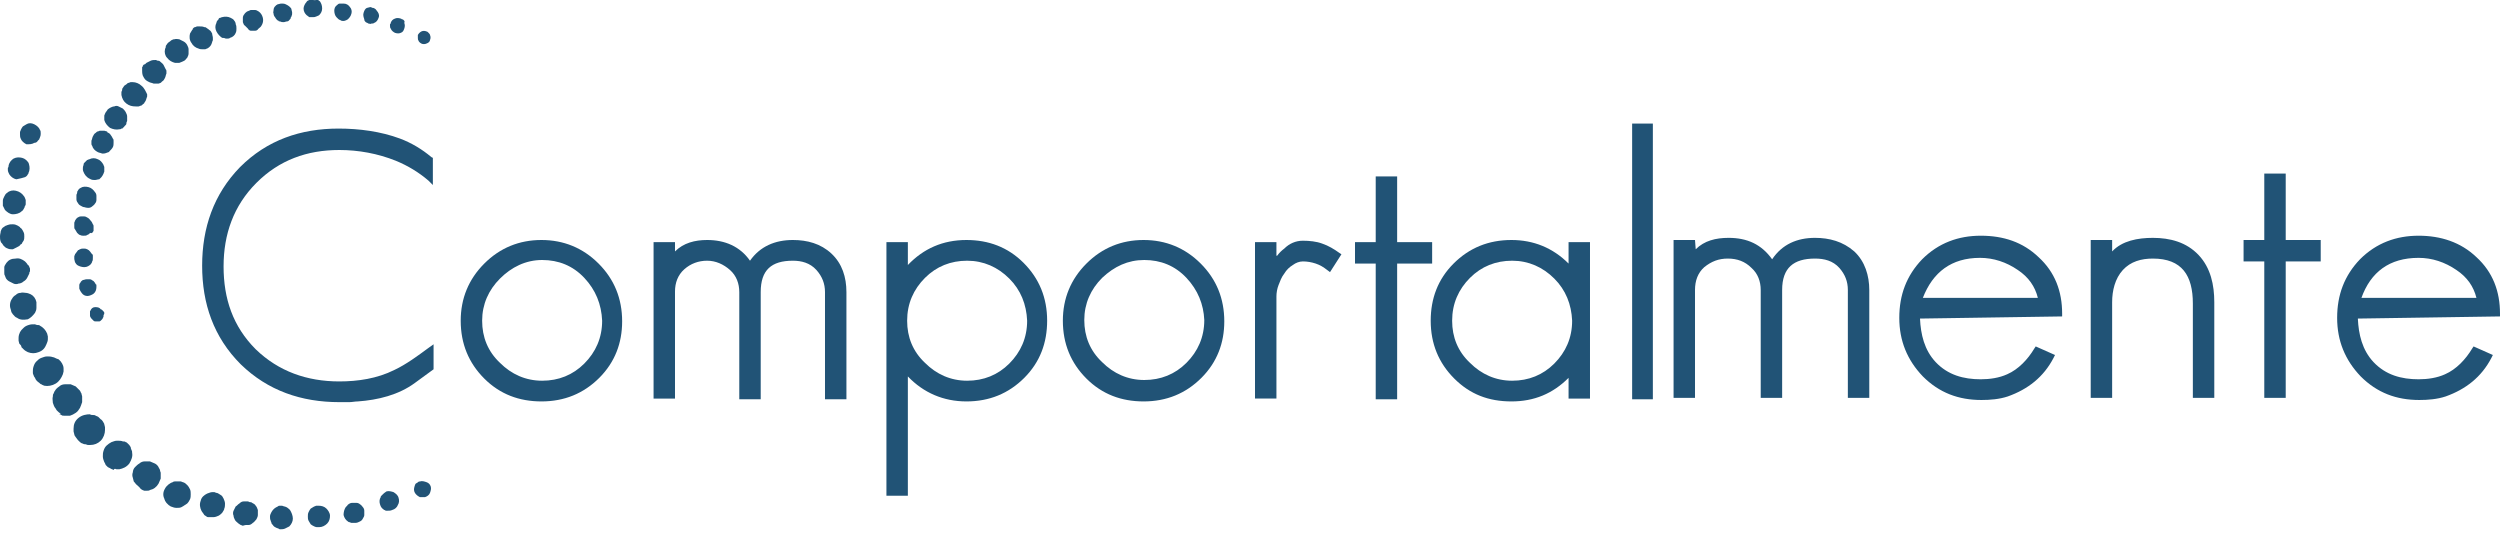<svg xmlns="http://www.w3.org/2000/svg" xmlns:xlink="http://www.w3.org/1999/xlink" id="Camada_1" x="0px" y="0px" viewBox="0 0 350 75" style="enable-background:new 0 0 350 75;" xml:space="preserve"><style type="text/css">	.st0{fill-rule:evenodd;clip-rule:evenodd;fill:#215376;}	.st1{fill:#215376;}</style><path class="st0" d="M83.9,52.9c-2.2,2.2-4.9,3.3-8.1,3.3c-3.1,0-5.8-1-8-3.2c-2.2-2.2-3.3-4.9-3.3-8.1c0-3.1,1.1-5.8,3.3-8 c2.2-2.2,4.9-3.3,8-3.3c3.1,0,5.8,1.1,8,3.3c2.2,2.2,3.3,4.9,3.3,8.1C87.1,48,86.1,50.7,83.9,52.9L83.9,52.9z M81.8,38.9 c-1.6-1.7-3.6-2.5-5.9-2.5S71.6,37.4,70,39c-1.6,1.6-2.5,3.6-2.5,5.9c0,2.3,0.8,4.3,2.5,5.9c1.6,1.6,3.6,2.5,5.9,2.5 c2.3,0,4.3-0.8,5.9-2.4c1.6-1.6,2.5-3.6,2.5-6C84.2,42.6,83.4,40.6,81.8,38.9L81.8,38.9z"></path><path class="st0" d="M127.1,52.7v16.7h-3V33.9h3v3.2c2.2-2.3,4.9-3.5,8.2-3.5c3.1,0,5.8,1,8,3.2c2.2,2.2,3.3,4.9,3.3,8.1 c0,3.1-1,5.8-3.2,8c-2.2,2.2-4.9,3.3-8.1,3.3C132.1,56.2,129.3,55,127.1,52.7L127.1,52.7z M141.3,39c-1.6-1.6-3.6-2.5-5.9-2.5 c-2.3,0-4.3,0.8-5.9,2.4c-1.6,1.6-2.5,3.6-2.5,6c0,2.3,0.8,4.3,2.5,5.9c1.6,1.6,3.6,2.5,5.9,2.5c2.3,0,4.3-0.8,5.9-2.4 c1.6-1.6,2.5-3.6,2.5-6C143.7,42.6,142.9,40.6,141.3,39z"></path><path class="st0" d="M168.2,52.9c-2.2,2.2-4.9,3.3-8.1,3.3c-3.1,0-5.8-1-8-3.2c-2.2-2.2-3.3-4.9-3.3-8.1c0-3.1,1.1-5.8,3.3-8 c2.2-2.2,4.9-3.3,8-3.3c3.1,0,5.8,1.1,8,3.3c2.2,2.2,3.3,4.9,3.3,8.1C171.4,48,170.4,50.7,168.2,52.9L168.2,52.9z M166.1,38.9 c-1.6-1.7-3.6-2.5-5.9-2.5c-2.3,0-4.2,0.9-5.9,2.5c-1.6,1.6-2.5,3.6-2.5,5.9c0,2.3,0.8,4.3,2.5,5.9c1.6,1.6,3.6,2.5,5.9,2.5 c2.3,0,4.3-0.8,5.9-2.4c1.6-1.6,2.5-3.6,2.5-6C168.5,42.6,167.7,40.6,166.1,38.9L166.1,38.9z"></path><path class="st0" d="M219.6,52.9c-2.2,2.2-4.8,3.3-8,3.3s-5.8-1-8-3.2c-2.2-2.2-3.3-4.9-3.3-8.1c0-3.1,1-5.8,3.2-8 c2.2-2.2,4.9-3.3,8.1-3.3c3.1,0,5.8,1.1,8,3.3v-3h3v21.9h-3V52.9L219.6,52.9z M217.6,39c-1.6-1.6-3.6-2.5-5.9-2.5 c-2.3,0-4.3,0.8-5.9,2.4c-1.6,1.6-2.5,3.6-2.5,6c0,2.3,0.8,4.3,2.5,5.9c1.6,1.6,3.6,2.5,5.9,2.5c2.3,0,4.3-0.8,5.9-2.4 c1.6-1.6,2.5-3.6,2.5-6C220,42.6,219.2,40.6,217.6,39z"></path><path class="st0" d="M58.1,53.6c-2.3,1.7-5.2,2.4-8,2.6c-0.4,0-0.8,0.1-1.2,0.1c-0.5,0-0.9,0-1.4,0c-5.3,0-10-1.6-13.8-5.3 c-3.8-3.8-5.4-8.5-5.4-13.8c0-5.3,1.6-10,5.3-13.8c3.8-3.8,8.5-5.4,13.8-5.4c2.9,0,5.9,0.4,8.6,1.4c1.6,0.6,3.1,1.5,4.4,2.6l0.2,0.1 v3.8L60,25.3c-1.4-1.2-2.9-2.1-4.6-2.8c-2.5-1-5.2-1.5-7.9-1.5c-4.5,0-8.4,1.4-11.6,4.6c-3.2,3.2-4.6,7.2-4.6,11.7 c0,4.5,1.3,8.4,4.5,11.6C39,52,43,53.4,47.5,53.4c2.6,0,5.3-0.4,7.7-1.6c1.7-0.8,3.3-2,4.8-3.1l0.7-0.5v3.5L58.1,53.6L58.1,53.6z"></path><path class="st0" d="M94.5,35.2c1.2-1.2,2.8-1.6,4.5-1.6c2.5,0,4.6,0.9,6,2.9c1.4-2,3.5-2.9,6-2.9c2,0,3.9,0.5,5.4,1.9 c1.5,1.4,2.1,3.3,2.1,5.4v15h-3v-15c0-1.2-0.4-2.2-1.2-3.1c-0.9-1-2.1-1.3-3.3-1.3c-3,0-4.5,1.3-4.5,4.4v15h-3v-15 c0-1.2-0.4-2.3-1.3-3.1c-0.9-0.8-2-1.3-3.2-1.3c-1.2,0-2.3,0.4-3.2,1.2c-0.9,0.8-1.3,1.9-1.3,3.1v15h-3V33.9h3V35.2z"></path><path class="st0" d="M178.8,35.8c0.3-0.4,0.6-0.7,1-1c0.7-0.7,1.6-1.1,2.6-1.1c0.9,0,1.9,0.1,2.7,0.4c0.9,0.3,1.7,0.8,2.4,1.3 l0.3,0.2l-1.6,2.5l-0.4-0.3c-0.5-0.4-1-0.7-1.6-0.9c-0.6-0.2-1.2-0.3-1.8-0.3c-0.5,0-1,0.2-1.4,0.5c-0.5,0.3-0.9,0.7-1.2,1.2 c-0.4,0.5-0.6,1.1-0.8,1.6c-0.2,0.5-0.3,1.1-0.3,1.6v14.3h-3V33.9h3V35.8z"></path><path class="st0" d="M195.6,36.9v19h-3v-19h-2.9v-3h2.9v-9.2h3v9.2h4.9v3H195.6z"></path><path class="st1" d="M231.4,17.3h-2.9v38.6h2.9V17.3z"></path><path class="st0" d="M330.1,44.6c0.1,2.2,0.6,4.4,2.2,6.1c1.7,1.8,3.9,2.4,6.3,2.4c1.3,0,2.6-0.2,3.7-0.7c1.6-0.7,2.9-2.1,3.8-3.6 l0.2-0.3l2.7,1.2l-0.2,0.4c-1.4,2.7-3.6,4.4-6.4,5.4c-1.2,0.4-2.5,0.5-3.7,0.5c-3.2,0-5.9-1-8.2-3.3c-2.2-2.3-3.3-5-3.3-8.2 s1-5.9,3.2-8.2c2.3-2.3,5.1-3.3,8.2-3.3s5.9,0.9,8.1,3c2.3,2.1,3.3,4.8,3.3,7.9v0.4L330.1,44.6L330.1,44.6z M330.6,41.7h16.1 c-0.4-1.6-1.3-2.9-2.8-3.9c-1.6-1.1-3.4-1.7-5.3-1.7C334.5,36.1,331.9,38.1,330.6,41.7z"></path><path class="st0" d="M268.8,44.6c0.1,2.2,0.6,4.4,2.2,6.1c1.7,1.8,3.9,2.4,6.3,2.4c1.3,0,2.6-0.2,3.7-0.7c1.6-0.7,2.9-2.1,3.8-3.6 l0.2-0.3l2.7,1.2l-0.2,0.4c-1.4,2.7-3.6,4.4-6.4,5.4c-1.2,0.4-2.5,0.5-3.7,0.5c-3.2,0-5.9-1-8.2-3.3c-2.2-2.3-3.3-5-3.3-8.2 s1-5.9,3.2-8.2c2.3-2.3,5.1-3.3,8.2-3.3c3.2,0,5.9,0.9,8.1,3c2.3,2.1,3.3,4.8,3.3,7.9v0.4L268.8,44.6L268.8,44.6z M269.2,41.7h16.1 c-0.4-1.6-1.3-2.9-2.8-3.9c-1.6-1.1-3.4-1.7-5.3-1.7C273.2,36.1,270.6,38.1,269.2,41.7z"></path><path class="st0" d="M237.4,34.9c1.2-1.2,2.8-1.6,4.6-1.6c2.6,0,4.6,0.9,6.1,3c1.4-2.1,3.5-3,6-3c2,0,3.9,0.5,5.5,1.9 c1.5,1.4,2.1,3.4,2.1,5.4v15.1h-3V40.6c0-1.2-0.4-2.2-1.2-3.1c-0.9-1-2.1-1.3-3.4-1.3c-3,0-4.6,1.3-4.6,4.4v15.1h-3V40.6 c0-1.2-0.4-2.3-1.3-3.1c-0.9-0.9-2-1.3-3.3-1.3s-2.3,0.4-3.3,1.2c-0.9,0.8-1.3,1.9-1.3,3.2v15.1h-3V33.6h3L237.4,34.9L237.4,34.9z"></path><path class="st0" d="M295.7,35.2c1.4-1.5,3.6-1.9,5.7-1.9c2.4,0,4.7,0.6,6.4,2.4c1.7,1.8,2.2,4.2,2.2,6.6v13.4h-3V42.5 c0-3.9-1.5-6.3-5.6-6.3c-1.6,0-3.1,0.4-4.2,1.6c-1.1,1.2-1.5,2.9-1.5,4.5v13.4h-3V33.6h3V35.2z"></path><path class="st0" d="M320,36.6v19.1h-3V36.6h-2.9v-3h2.9v-9.3h3v9.3h4.9v3H320z"></path><path class="st0" d="M13,32.5c0-0.1,0.1-0.1,0.1-0.2c0-0.1,0-0.2,0-0.3c0-0.1,0-0.2,0-0.3c0-0.1,0-0.2-0.1-0.3 c-0.1-0.2-0.1-0.3-0.3-0.5c-0.1-0.1-0.2-0.3-0.4-0.4c-0.2-0.1-0.3-0.2-0.5-0.2c-0.2,0-0.4,0-0.5,0c-0.2,0-0.3,0.1-0.5,0.2 c-0.1,0.1-0.2,0.2-0.3,0.4c0,0.1-0.1,0.2-0.1,0.3c0,0.1,0,0.2,0,0.3c0,0.1,0,0.2,0,0.3c0,0.1,0,0.2,0.1,0.3c0.1,0.2,0.2,0.3,0.3,0.5 c0.1,0.1,0.3,0.3,0.4,0.3c0.2,0.1,0.3,0.1,0.5,0.1c0.2,0,0.4,0,0.5-0.1c0.2-0.1,0.3-0.1,0.4-0.3C12.8,32.7,12.9,32.6,13,32.5 L13,32.5z"></path><path class="st0" d="M11.8,37.4c0.4,0,0.7-0.2,0.9-0.4c0.1-0.1,0.2-0.3,0.2-0.4c0.1-0.1,0.1-0.3,0.1-0.5c0-0.1,0-0.2,0-0.3 c0-0.1,0-0.2-0.1-0.2c-0.1-0.1-0.2-0.3-0.3-0.4c-0.1-0.1-0.1-0.1-0.2-0.2c-0.1,0-0.1-0.1-0.2-0.1c-0.2-0.1-0.3-0.1-0.5-0.1 c-0.2,0-0.3,0-0.5,0.1c-0.1,0-0.1,0.1-0.2,0.1c-0.1,0-0.1,0.1-0.2,0.2c-0.1,0.1-0.2,0.3-0.3,0.4c0,0.1-0.1,0.2-0.1,0.3 c0,0.1,0,0.2,0,0.3c0,0.2,0.1,0.4,0.1,0.5c0.1,0.2,0.2,0.3,0.3,0.4C11.1,37.3,11.5,37.4,11.8,37.4z"></path><path class="st0" d="M12.1,39.1c-0.2,0-0.3,0.1-0.5,0.1c-0.1,0.1-0.3,0.2-0.3,0.3c-0.1,0.1-0.2,0.3-0.2,0.4c0,0.1,0,0.2,0,0.2 c0,0.1,0,0.2,0,0.3c0.1,0.3,0.3,0.6,0.5,0.8s0.6,0.3,0.9,0.2c0.3-0.1,0.6-0.2,0.8-0.5c0.2-0.3,0.2-0.6,0.2-0.9c0-0.1,0-0.2-0.1-0.2 c0-0.1-0.1-0.1-0.1-0.2c-0.1-0.1-0.2-0.3-0.3-0.3c-0.1-0.1-0.3-0.2-0.4-0.2C12.5,39.1,12.3,39.1,12.1,39.1L12.1,39.1z"></path><path class="st0" d="M19.8,12c-0.3-0.3-0.8-0.5-1.2-0.5c-0.1,0-0.2,0-0.3,0c-0.1,0-0.2,0.1-0.3,0.1c-0.1,0-0.2,0.1-0.3,0.2 c-0.1,0.1-0.2,0.1-0.3,0.2c-0.1,0.1-0.1,0.2-0.2,0.3c-0.1,0.1-0.1,0.2-0.1,0.3c0,0.1-0.1,0.2-0.1,0.3c0,0.1,0,0.1,0,0.2 c0,0.1,0,0.1,0,0.2c0.1,0.5,0.3,0.9,0.7,1.2c0.4,0.3,0.8,0.4,1.3,0.4c0.1,0,0.1,0,0.2,0c0.1,0,0.1,0,0.2,0c0.1,0,0.2-0.1,0.3-0.1 c0.1,0,0.2-0.1,0.3-0.2c0.1-0.1,0.2-0.1,0.2-0.2c0.1-0.1,0.1-0.2,0.2-0.3c0-0.1,0.1-0.2,0.1-0.3c0-0.1,0.1-0.2,0.1-0.3 c0-0.1,0-0.2,0-0.3C20.4,12.8,20.2,12.3,19.8,12L19.8,12z"></path><path class="st0" d="M17.2,17.9c0.1-0.1,0.2-0.1,0.2-0.2c0,0,0.1-0.1,0.1-0.1c0,0,0.1-0.1,0.1-0.1c0.1-0.1,0.1-0.2,0.1-0.3 c0-0.1,0.1-0.2,0.1-0.3c0-0.2,0-0.4,0-0.6c0-0.2-0.1-0.4-0.2-0.6c-0.1-0.2-0.3-0.4-0.4-0.5c-0.2-0.1-0.4-0.2-0.6-0.3 c-0.2-0.1-0.4-0.1-0.6,0c-0.2,0-0.4,0.1-0.6,0.2c-0.1,0.1-0.2,0.1-0.3,0.2c-0.1,0.1-0.1,0.2-0.2,0.3c0,0-0.1,0.1-0.1,0.1 c0,0,0,0.1-0.1,0.2c0,0.1-0.1,0.2-0.1,0.3c0,0.1,0,0.2,0,0.3c0,0.1,0,0.2,0,0.3c0.1,0.4,0.4,0.8,0.8,1.1c0.4,0.2,0.9,0.3,1.3,0.2 c0.1,0,0.2,0,0.3-0.1C17.1,18,17.2,18,17.2,17.9L17.2,17.9z"></path><path class="st0" d="M14.6,18.3c-0.2,0-0.4,0-0.6,0c-0.1,0-0.2,0.1-0.3,0.1c-0.1,0-0.2,0.1-0.3,0.2c-0.2,0.1-0.3,0.3-0.4,0.5 c-0.1,0.2-0.1,0.4-0.2,0.6c0,0.1,0,0.1,0,0.2c0,0.1,0,0.1,0,0.2c0,0.1,0,0.2,0.1,0.3c0.1,0.4,0.4,0.7,0.8,0.9 c0.2,0.1,0.4,0.1,0.6,0.2c0.2,0,0.4,0,0.6-0.1c0.1,0,0.2-0.1,0.3-0.1c0,0,0.1,0,0.1-0.1c0,0,0.1-0.1,0.1-0.1 c0.1-0.1,0.3-0.3,0.4-0.5c0.1-0.2,0.1-0.4,0.1-0.6c0-0.1,0-0.2,0-0.3c0-0.1,0-0.2-0.1-0.3c-0.1-0.2-0.2-0.4-0.3-0.5 c-0.1-0.2-0.3-0.3-0.5-0.4C15.1,18.4,14.9,18.4,14.6,18.3L14.6,18.3z"></path><path class="st0" d="M14.2,24.8c0.1-0.1,0.2-0.3,0.3-0.5c0-0.1,0.1-0.2,0.1-0.3c0-0.1,0-0.2,0-0.3c0-0.1,0-0.2,0-0.3 c0-0.1-0.1-0.2-0.1-0.3c-0.2-0.4-0.5-0.7-0.8-0.8c-0.4-0.2-0.8-0.2-1.2,0c-0.1,0-0.2,0.1-0.3,0.1c-0.1,0.1-0.1,0.1-0.2,0.2 c-0.1,0.1-0.1,0.1-0.2,0.2c-0.1,0.1-0.1,0.2-0.1,0.3c-0.1,0.2-0.1,0.4-0.1,0.6c0,0.2,0.1,0.4,0.2,0.6c0.1,0.2,0.2,0.3,0.4,0.5 c0.1,0.1,0.3,0.2,0.5,0.3c0.2,0.1,0.4,0.1,0.6,0.1c0.2,0,0.4-0.1,0.6-0.1C14,25,14.1,24.9,14.2,24.8L14.2,24.8z"></path><path class="st0" d="M12.4,29.1c0.2,0,0.4-0.1,0.5-0.2c0.1-0.1,0.3-0.2,0.4-0.4c0.1-0.1,0.2-0.3,0.2-0.5c0-0.1,0-0.2,0-0.3 c0-0.1,0-0.2,0-0.3c0-0.2-0.1-0.4-0.2-0.5c-0.2-0.3-0.5-0.6-0.9-0.7c-0.4-0.1-0.8-0.1-1.1,0.1c-0.2,0.1-0.3,0.2-0.4,0.4 c-0.1,0.1-0.1,0.2-0.1,0.3c0,0.1-0.1,0.2-0.1,0.3c0,0.2,0,0.4,0,0.6c0,0.2,0.1,0.4,0.2,0.5c0.1,0.2,0.2,0.3,0.4,0.4 c0.2,0.1,0.3,0.2,0.5,0.2C12.1,29.1,12.3,29.1,12.4,29.1L12.4,29.1z"></path><path class="st0" d="M20.9,11.5c0.2,0.1,0.4,0.1,0.6,0.2c0.1,0,0.2,0,0.3,0c0.1,0,0.1,0,0.2,0c0.1,0,0.1,0,0.2,0 c0.1,0,0.2-0.1,0.3-0.1c0,0,0.1-0.1,0.1-0.1c0,0,0.1-0.1,0.1-0.1c0.2-0.1,0.3-0.3,0.4-0.5c0.1-0.2,0.1-0.4,0.2-0.6 c0-0.1,0-0.2,0-0.3c0-0.1,0-0.2-0.1-0.3c-0.1-0.2-0.2-0.4-0.3-0.6c-0.1-0.2-0.3-0.3-0.5-0.5c-0.1-0.1-0.2-0.1-0.3-0.1 c-0.1,0-0.2-0.1-0.3-0.1c-0.2,0-0.5,0-0.7,0.1c-0.2,0.1-0.4,0.2-0.6,0.3c0,0-0.1,0.1-0.1,0.1c0,0-0.1,0.1-0.1,0.1 C20.1,9,20.1,9.1,20,9.2c0,0.1,0,0.1-0.1,0.2c0,0.1,0,0.1,0,0.2c0,0.1,0,0.2,0,0.3c0,0.2,0,0.4,0.1,0.7c0.1,0.2,0.2,0.4,0.4,0.6 C20.5,11.3,20.7,11.4,20.9,11.5L20.9,11.5z"></path><path class="st0" d="M25.8,8.5c0.1-0.1,0.2-0.1,0.2-0.2c0.1-0.1,0.1-0.1,0.2-0.2c0.1-0.2,0.2-0.4,0.2-0.6c0-0.2,0-0.4,0-0.6 c0-0.2-0.1-0.4-0.2-0.6c-0.1-0.2-0.3-0.4-0.5-0.5c-0.2-0.1-0.4-0.2-0.6-0.3c-0.2,0-0.4-0.1-0.7,0c-0.1,0-0.2,0-0.3,0.1 c-0.1,0-0.2,0.1-0.3,0.2c-0.2,0.1-0.4,0.3-0.5,0.5c-0.1,0.1-0.1,0.2-0.1,0.3c0,0.1-0.1,0.2-0.1,0.3c-0.1,0.4,0,0.9,0.3,1.2 c0.3,0.4,0.7,0.6,1.1,0.7c0.1,0,0.2,0,0.3,0c0.1,0,0.2,0,0.3,0C25.4,8.7,25.6,8.6,25.8,8.5L25.8,8.5z"></path><path class="st0" d="M26.8,6c0.2,0.4,0.6,0.7,1,0.8c0.2,0.1,0.4,0.1,0.6,0.1c0.1,0,0.2,0,0.3,0c0.1,0,0.2-0.1,0.3-0.1 c0.4-0.2,0.6-0.5,0.7-0.9c0-0.1,0.1-0.2,0.1-0.3c0-0.1,0-0.2,0-0.3c0-0.2-0.1-0.4-0.1-0.6c-0.1-0.2-0.2-0.4-0.4-0.5 C29.1,4,29,4,28.9,3.9c-0.1-0.1-0.2-0.1-0.3-0.1c-0.2-0.1-0.4-0.1-0.6-0.1c-0.1,0-0.1,0-0.2,0c-0.1,0-0.1,0-0.2,0 c-0.1,0-0.2,0.1-0.3,0.1c-0.1,0-0.2,0.1-0.3,0.2C27,4.1,27,4.1,26.9,4.2c-0.1,0.2-0.2,0.3-0.3,0.5C26.5,5.1,26.5,5.6,26.8,6L26.8,6z "></path><path class="st0" d="M31.6,5.4c0.1,0,0.2,0,0.3,0c0.1,0,0.2,0,0.3-0.1c0.4-0.1,0.7-0.4,0.8-0.7c0.1-0.2,0.1-0.4,0.1-0.6 c0-0.2,0-0.4-0.1-0.6C33,3.2,32.9,3,32.8,2.9c-0.1-0.2-0.3-0.3-0.5-0.4c-0.4-0.2-0.8-0.2-1.2-0.1c-0.1,0-0.2,0.1-0.3,0.1 c-0.1,0-0.2,0.1-0.2,0.2c-0.1,0.1-0.3,0.3-0.3,0.5c-0.2,0.4-0.2,0.8,0,1.2c0.2,0.4,0.5,0.7,0.8,0.9C31.2,5.3,31.4,5.3,31.6,5.4 L31.6,5.4z"></path><path class="st0" d="M35.1,4.3c0.1,0,0.2,0,0.3,0c0.1,0,0.2,0,0.3,0c0.1,0,0.2,0,0.3-0.1c0,0,0.1,0,0.1-0.1s0.1,0,0.1-0.1 c0.1-0.1,0.3-0.2,0.4-0.4c0.2-0.3,0.3-0.7,0.2-1.1c-0.1-0.4-0.3-0.7-0.6-0.9c-0.2-0.1-0.3-0.2-0.5-0.2c0,0-0.1,0-0.1,0 c0,0-0.1,0-0.1,0c-0.1,0-0.2,0-0.3,0c-0.1,0-0.2,0-0.3,0.1c-0.1,0-0.2,0.1-0.3,0.1c-0.1,0.1-0.3,0.2-0.4,0.4 c-0.1,0.1-0.2,0.3-0.2,0.5c0,0.2,0,0.4,0,0.6c0.1,0.2,0.1,0.4,0.3,0.5c0.1,0.1,0.3,0.3,0.4,0.4C34.8,4.2,35,4.3,35.1,4.3L35.1,4.3z"></path><path class="st0" d="M39,2.9C39,3,39.1,3,39.2,3c0.2,0.1,0.3,0.1,0.5,0.1c0.2,0,0.3-0.1,0.5-0.1s0.3-0.2,0.4-0.3 c0.1-0.1,0.1-0.1,0.1-0.2c0-0.1,0.1-0.1,0.1-0.2c0.1-0.2,0.1-0.3,0.1-0.5c0-0.2-0.1-0.4-0.1-0.5c0-0.1-0.1-0.2-0.1-0.2 c-0.1-0.1-0.1-0.1-0.2-0.2c-0.1-0.1-0.3-0.2-0.5-0.3c-0.2-0.1-0.4-0.1-0.6-0.1c-0.2,0-0.4,0.1-0.5,0.1c-0.1,0-0.1,0.1-0.2,0.1 c-0.1,0.1-0.1,0.1-0.2,0.2c-0.1,0.1-0.2,0.3-0.2,0.5c0,0.2-0.1,0.4,0,0.5c0,0.2,0.1,0.4,0.2,0.5c0.1,0.2,0.2,0.3,0.3,0.4 C38.8,2.8,38.9,2.9,39,2.9L39,2.9z"></path><path class="st0" d="M43.8,0c-0.1,0-0.2,0-0.3,0c0,0-0.1,0-0.1,0c0,0-0.1,0-0.1,0c-0.2,0.1-0.3,0.1-0.4,0.3 c-0.2,0.2-0.4,0.6-0.4,0.9c0,0.4,0.2,0.7,0.4,0.9c0.1,0.1,0.3,0.2,0.4,0.3c0,0,0.1,0,0.1,0c0,0,0.1,0,0.1,0c0.1,0,0.2,0,0.3,0 c0.2,0,0.3,0,0.5-0.1s0.3-0.1,0.4-0.2c0.2-0.2,0.4-0.5,0.4-0.9s-0.1-0.7-0.3-1c-0.1-0.1-0.3-0.2-0.4-0.3C44.2,0.1,44,0,43.8,0 L43.8,0z"></path><path class="st0" d="M48.1,0.5c-0.1,0-0.2,0-0.3,0c-0.1,0-0.2,0-0.2,0c-0.2,0-0.3,0.1-0.4,0.2c-0.3,0.2-0.4,0.5-0.4,0.8 c0,0.3,0.1,0.7,0.3,0.9c0.1,0.1,0.2,0.2,0.3,0.3c0.1,0,0.1,0.1,0.2,0.1c0.1,0,0.1,0.1,0.2,0.1c0.3,0.1,0.6,0,0.9-0.2 c0.2-0.2,0.4-0.4,0.5-0.8c0.1-0.3,0-0.7-0.2-0.9C48.8,0.7,48.5,0.5,48.1,0.5L48.1,0.5z"></path><path class="st0" d="M52.9,1.7c-0.1-0.1-0.2-0.3-0.3-0.4c-0.1-0.1-0.3-0.2-0.4-0.2c-0.1,0-0.2,0-0.2-0.1c-0.1,0-0.2,0-0.2,0 c-0.1,0-0.3,0.1-0.4,0.1c-0.3,0.1-0.4,0.4-0.5,0.7c-0.1,0.3,0,0.6,0.1,0.9C51,2.9,51.1,3,51.2,3.1c0.1,0,0.1,0.1,0.2,0.1 c0.1,0,0.1,0.1,0.2,0.1c0.1,0,0.3,0.1,0.4,0c0.1,0,0.3,0,0.4-0.1c0.3-0.1,0.5-0.4,0.6-0.7C53.1,2.3,53.1,2,52.9,1.7L52.9,1.7z"></path><path class="st0" d="M56.5,2.8c0,0-0.1-0.1-0.2-0.1s-0.1-0.1-0.2-0.1c-0.3-0.1-0.6-0.1-0.8,0c-0.3,0.1-0.5,0.3-0.6,0.6 c0,0.1,0,0.1-0.1,0.2c0,0.1,0,0.1,0,0.2c0,0.1,0,0.3,0.1,0.4c0.1,0.3,0.4,0.5,0.6,0.6c0.3,0.1,0.6,0.1,0.8,0 c0.3-0.1,0.4-0.3,0.5-0.6c0.1-0.3,0.1-0.5,0-0.8C56.7,3,56.6,2.9,56.5,2.8L56.5,2.8z"></path><path class="st0" d="M60,4.6c0,0-0.1-0.1-0.1-0.1c0,0-0.1-0.1-0.2-0.1c-0.2-0.1-0.5-0.1-0.7,0c-0.2,0.1-0.4,0.3-0.5,0.5 c0,0.1,0,0.1,0,0.2c0,0.1,0,0.1,0,0.2c0,0.1,0,0.3,0.1,0.4C58.6,5.8,58.8,6,59,6.1c0.2,0.1,0.5,0.1,0.7,0C60,6,60.2,5.8,60.2,5.6 c0.1-0.2,0.1-0.5,0-0.7C60.2,4.8,60.1,4.7,60,4.6L60,4.6z"></path><path class="st0" d="M14.6,43.8c0-0.1-0.1-0.2-0.2-0.3c0,0-0.1-0.1-0.1-0.1c0,0-0.1-0.1-0.2-0.1C13.9,43,13.6,43,13.3,43 s-0.5,0.2-0.6,0.4c0,0.1-0.1,0.1-0.1,0.2c0,0.1,0,0.1,0,0.2c0,0.1,0,0.3,0,0.4s0.1,0.3,0.2,0.4c0.1,0.1,0.2,0.2,0.3,0.3 c0.1,0.1,0.2,0.1,0.4,0.1c0.1,0,0.3,0,0.4,0c0.1,0,0.2-0.1,0.3-0.2c0.1-0.1,0.2-0.2,0.2-0.3c0.1-0.1,0.1-0.2,0.1-0.4 C14.6,44,14.6,43.9,14.6,43.8L14.6,43.8z"></path><path class="st0" d="M49.8,73.2c0.2,0,0.4-0.1,0.6-0.2c0.2-0.1,0.3-0.2,0.4-0.4c0.1-0.2,0.2-0.3,0.2-0.5c0-0.2,0-0.4,0-0.6 c0-0.2-0.1-0.4-0.2-0.5c-0.1-0.1-0.2-0.3-0.4-0.4c-0.1-0.1-0.3-0.2-0.5-0.2c-0.2,0-0.4,0-0.6,0c-0.2,0-0.4,0.1-0.5,0.2 c-0.1,0-0.1,0.1-0.2,0.2c-0.1,0.1-0.1,0.1-0.2,0.2c-0.2,0.3-0.3,0.7-0.3,1.1c0.1,0.4,0.3,0.7,0.6,0.9c0.1,0.1,0.2,0.1,0.2,0.1 c0.1,0,0.2,0.1,0.3,0.1C49.4,73.2,49.6,73.2,49.8,73.2L49.8,73.2z"></path><path class="st0" d="M53.6,69.2c-0.1,0.1-0.1,0.1-0.2,0.2c-0.1,0.1-0.1,0.1-0.1,0.2c-0.2,0.3-0.2,0.7-0.1,1c0.1,0.4,0.3,0.6,0.6,0.8 c0.1,0,0.2,0.1,0.2,0.1c0.1,0,0.2,0,0.3,0c0.2,0,0.4,0,0.6-0.1c0.4-0.1,0.7-0.4,0.8-0.7c0.2-0.3,0.2-0.7,0.1-1 c-0.1-0.4-0.4-0.6-0.7-0.8c-0.3-0.1-0.7-0.2-1-0.1C53.8,69,53.7,69.1,53.6,69.2L53.6,69.2z"></path><path class="st0" d="M20.2,68.7c0.1,0,0.1,0,0.2,0c0.1,0,0.1,0,0.2,0c0.1,0,0.3,0,0.4-0.1c0.5-0.1,0.9-0.4,1.2-0.9 c0.1-0.2,0.2-0.5,0.3-0.7c0-0.3,0-0.5,0-0.8c0-0.1-0.1-0.2-0.1-0.4c0-0.1-0.1-0.1-0.1-0.2c0-0.1-0.1-0.1-0.1-0.2 c-0.1-0.2-0.3-0.4-0.5-0.5c-0.2-0.1-0.5-0.2-0.7-0.3c-0.1,0-0.2,0-0.4,0c-0.1,0-0.2,0-0.4,0c-0.2,0-0.5,0.1-0.7,0.3 c-0.2,0.1-0.4,0.3-0.6,0.5c-0.2,0.2-0.3,0.5-0.3,0.7c-0.1,0.3-0.1,0.5,0,0.8c0,0.1,0.1,0.3,0.1,0.4c0,0.1,0.1,0.2,0.2,0.3 c0.1,0.2,0.4,0.4,0.6,0.6C19.7,68.5,19.9,68.6,20.2,68.7L20.2,68.7z"></path><path class="st0" d="M26.2,70.5c0.2-0.2,0.3-0.4,0.4-0.6c0.1-0.2,0.1-0.5,0.1-0.7c0-0.2,0-0.5-0.1-0.7c-0.1-0.2-0.2-0.4-0.4-0.6 c-0.2-0.2-0.3-0.3-0.6-0.4c-0.1,0-0.2-0.1-0.3-0.1c-0.1,0-0.2,0-0.4,0c-0.1,0-0.2,0-0.4,0c-0.1,0-0.2,0-0.3,0.1 c-0.4,0.1-0.9,0.5-1.1,0.9c-0.3,0.5-0.3,1-0.1,1.4c0,0.1,0.1,0.2,0.1,0.3c0.1,0.1,0.1,0.2,0.2,0.3c0.1,0.1,0.2,0.2,0.3,0.3 c0.1,0.1,0.2,0.1,0.3,0.2c0.3,0.1,0.5,0.2,0.8,0.2c0.3,0,0.5,0,0.7-0.1C25.8,70.8,26,70.6,26.2,70.5L26.2,70.5z"></path><path class="st0" d="M29.9,72.4c0.2,0,0.5-0.1,0.7-0.2c0.2-0.1,0.4-0.3,0.5-0.4c0.1-0.2,0.3-0.4,0.3-0.6c0.1-0.2,0.1-0.5,0.1-0.7 c0-0.2-0.1-0.5-0.2-0.7c-0.1-0.2-0.2-0.4-0.4-0.5c-0.2-0.1-0.4-0.3-0.6-0.3c-0.1,0-0.2-0.1-0.3-0.1c-0.1,0-0.2,0-0.3,0 c-0.2,0-0.4,0.1-0.7,0.2c-0.4,0.2-0.8,0.5-0.9,1c-0.2,0.5-0.1,1,0.1,1.4c0.1,0.2,0.3,0.4,0.4,0.6c0.1,0.1,0.2,0.1,0.3,0.2 c0.1,0.1,0.2,0.1,0.3,0.1C29.3,72.4,29.6,72.4,29.9,72.4L29.9,72.4z"></path><path class="st0" d="M34.5,73.5c0.1,0,0.2,0,0.3,0c0.2,0,0.4-0.1,0.6-0.3c0.2-0.1,0.3-0.3,0.5-0.5c0.1-0.2,0.2-0.4,0.2-0.6 c0-0.2,0-0.5,0-0.7c-0.1-0.2-0.1-0.4-0.3-0.6c-0.1-0.2-0.3-0.3-0.5-0.4c-0.1-0.1-0.2-0.1-0.3-0.1c-0.1,0-0.2-0.1-0.3-0.1 c-0.1,0-0.2,0-0.3,0c-0.1,0-0.2,0-0.3,0c-0.2,0-0.4,0.1-0.6,0.3c-0.2,0.1-0.3,0.3-0.5,0.4c-0.1,0.2-0.2,0.4-0.3,0.6 c-0.1,0.2-0.1,0.5,0,0.7c0,0.2,0.1,0.4,0.2,0.6c0.1,0.2,0.3,0.3,0.5,0.5c0.1,0.1,0.2,0.1,0.3,0.2c0.1,0,0.2,0.1,0.3,0.1 C34.3,73.5,34.4,73.5,34.5,73.5L34.5,73.5z"></path><path class="st0" d="M39.2,74.1c0.2,0,0.5,0,0.7-0.1c0.2-0.1,0.4-0.2,0.6-0.3c0.3-0.3,0.5-0.7,0.5-1.1c0-0.4-0.2-0.9-0.4-1.2 c-0.1-0.1-0.3-0.3-0.5-0.4c-0.2-0.1-0.4-0.1-0.6-0.2c-0.1,0-0.2,0-0.3,0c-0.1,0-0.2,0-0.3,0.1c-0.2,0.1-0.4,0.2-0.5,0.3 c-0.1,0.1-0.1,0.1-0.2,0.2c-0.1,0.1-0.1,0.2-0.2,0.3c-0.1,0.2-0.2,0.4-0.2,0.6c0,0.2,0,0.4,0.1,0.6c0,0.1,0.1,0.2,0.1,0.3 c0,0.1,0.1,0.2,0.2,0.3c0.1,0.2,0.3,0.3,0.5,0.4c0.1,0,0.2,0.1,0.3,0.1C39,74,39.1,74.1,39.2,74.1L39.2,74.1z"></path><path class="st0" d="M44.4,73.8c0.1,0,0.2,0,0.3,0c0.4,0,0.8-0.2,1.1-0.5c0.3-0.3,0.4-0.7,0.4-1.1c0-0.4-0.3-0.8-0.5-1 c-0.3-0.3-0.7-0.4-1.1-0.4c-0.1,0-0.2,0-0.3,0c-0.1,0-0.2,0.1-0.3,0.1c-0.2,0.1-0.3,0.2-0.5,0.3c-0.1,0.1-0.2,0.3-0.3,0.5 c-0.1,0.2-0.1,0.4-0.1,0.6c0,0.2,0,0.4,0.1,0.6c0.1,0.2,0.2,0.3,0.3,0.5c0.1,0.1,0.3,0.2,0.5,0.3C44.2,73.8,44.3,73.8,44.4,73.8 L44.4,73.8z"></path><path class="st0" d="M12.4,62.3c0.1,0,0.1,0,0.2,0c0.6,0,1.1-0.2,1.5-0.6c0.4-0.4,0.6-1,0.6-1.5c0-0.1,0-0.1,0-0.2 c0-0.1,0-0.1,0-0.2c0-0.1-0.1-0.3-0.1-0.4c0-0.1-0.1-0.2-0.2-0.4c-0.1-0.1-0.1-0.2-0.3-0.3c-0.1-0.1-0.2-0.2-0.3-0.3 c-0.1-0.1-0.2-0.1-0.4-0.2c-0.1-0.1-0.3-0.1-0.4-0.1c-0.1,0-0.3,0-0.4-0.1c-0.5,0-1.1,0.1-1.6,0.5c-0.5,0.4-0.7,0.9-0.7,1.5 c0,0.1,0,0.3,0,0.4c0,0.1,0.1,0.3,0.1,0.4c0,0.1,0.1,0.3,0.2,0.4c0.1,0.1,0.2,0.3,0.3,0.4c0.1,0.1,0.2,0.2,0.3,0.3 c0.1,0.1,0.3,0.2,0.4,0.2c0.1,0.1,0.3,0.1,0.4,0.1C12.2,62.3,12.3,62.3,12.4,62.3L12.4,62.3z"></path><path class="st0" d="M16.3,65.7c0.1,0,0.3,0,0.4,0c0.5-0.1,1-0.3,1.4-0.8c0.3-0.5,0.5-1,0.4-1.5c0-0.1,0-0.3-0.1-0.4 c0-0.1-0.1-0.2-0.1-0.4c-0.1-0.1-0.1-0.2-0.2-0.3c0,0-0.1-0.1-0.1-0.1c0,0-0.1-0.1-0.1-0.1c-0.1-0.1-0.2-0.2-0.3-0.2 c-0.1-0.1-0.2-0.1-0.4-0.1c-0.2-0.1-0.5-0.1-0.8-0.1c-0.3,0-0.5,0.1-0.8,0.2c-0.2,0.1-0.5,0.3-0.7,0.5c-0.2,0.2-0.3,0.4-0.4,0.7 c-0.1,0.3-0.1,0.5-0.1,0.8c0,0.3,0.1,0.5,0.2,0.8c0.1,0.1,0.1,0.2,0.2,0.4c0.1,0.1,0.2,0.2,0.3,0.3c0.1,0,0.1,0.1,0.2,0.1 c0.1,0,0.1,0.1,0.2,0.1c0.1,0.1,0.3,0.1,0.4,0.2C16,65.6,16.1,65.6,16.3,65.7L16.3,65.7z"></path><path class="st0" d="M9,58.2c0.3,0,0.6,0,0.8,0c0.3-0.1,0.5-0.2,0.8-0.4s0.4-0.4,0.6-0.7c0.1-0.2,0.2-0.5,0.3-0.8c0-0.1,0-0.3,0-0.4 c0-0.1,0-0.1,0-0.2c0-0.1,0-0.1,0-0.2c0-0.1-0.1-0.3-0.1-0.4c0-0.1-0.1-0.1-0.1-0.2c0-0.1-0.1-0.1-0.1-0.2c-0.2-0.2-0.4-0.4-0.6-0.6 c-0.2-0.1-0.5-0.2-0.7-0.3c-0.1,0-0.3,0-0.4,0c-0.1,0-0.3,0-0.4,0c-0.3,0-0.6,0.1-0.8,0.3c-0.3,0.2-0.5,0.4-0.6,0.6 c-0.1,0.1-0.1,0.2-0.2,0.4c-0.1,0.1-0.1,0.3-0.1,0.4c-0.1,0.3,0,0.6,0,0.9c0.1,0.3,0.2,0.6,0.4,0.8c0,0.1,0.1,0.1,0.1,0.2 c0.1,0.1,0.1,0.1,0.2,0.2c0.1,0.1,0.2,0.2,0.4,0.3C8.2,58,8.3,58,8.4,58c0.1,0,0.1,0.1,0.2,0.1C8.7,58.2,8.8,58.2,9,58.2L9,58.2z"></path><path class="st0" d="M7.8,53.7c0.5-0.3,0.8-0.8,1-1.3c0-0.1,0.1-0.3,0.1-0.4c0-0.1,0-0.3,0-0.4c0-0.3-0.1-0.5-0.2-0.7 c-0.1-0.1-0.1-0.2-0.2-0.3c-0.1-0.1-0.2-0.2-0.3-0.3C7.8,50.2,7.6,50,7.4,50c-0.3-0.1-0.5-0.1-0.8-0.1c-0.3,0-0.5,0.1-0.8,0.2 c-0.3,0.1-0.5,0.3-0.7,0.5c-0.2,0.2-0.3,0.4-0.4,0.7c-0.1,0.3-0.1,0.5-0.1,0.8c0,0.1,0,0.3,0.1,0.4c0,0.1,0.1,0.3,0.2,0.4 c0.1,0.3,0.3,0.5,0.6,0.7c0.1,0.1,0.2,0.2,0.3,0.2C5.9,53.9,6,53.9,6.2,54C6.7,54.1,7.3,54,7.8,53.7L7.8,53.7z"></path><path class="st0" d="M6.5,48.2c0.1-0.2,0.2-0.5,0.2-0.7c0-0.1,0-0.3,0-0.4c0-0.1-0.1-0.3-0.1-0.4c-0.2-0.5-0.6-0.9-1-1.1 c-0.1-0.1-0.2-0.1-0.4-0.1c-0.1,0-0.2-0.1-0.4-0.1c-0.3,0-0.5,0-0.8,0.1c-0.3,0.1-0.5,0.2-0.7,0.4c-0.1,0.1-0.2,0.2-0.3,0.3 c-0.1,0.1-0.1,0.2-0.2,0.3c-0.1,0.2-0.2,0.5-0.2,0.8c0,0.1,0,0.1,0,0.2c0,0.1,0,0.1,0,0.2c0,0.1,0.1,0.3,0.1,0.4 C2.9,48.3,3,48.4,3,48.6c0.1,0.1,0.2,0.2,0.3,0.3c0.2,0.2,0.4,0.3,0.6,0.4c0.5,0.2,1,0.2,1.5,0C6,49.1,6.3,48.7,6.5,48.2L6.5,48.2z"></path><path class="st0" d="M4.9,43.8c0.1-0.2,0.2-0.4,0.2-0.7c0-0.1,0-0.2,0-0.4c0-0.1,0-0.2,0-0.4c-0.1-0.5-0.4-0.9-0.8-1.1 C4.1,41.1,3.8,41,3.6,41c-0.2,0-0.5-0.1-0.7,0c-0.3,0-0.5,0.1-0.7,0.3c-0.2,0.1-0.4,0.3-0.5,0.5c-0.3,0.4-0.4,1-0.2,1.5 c0,0.1,0.1,0.3,0.1,0.4c0.1,0.1,0.1,0.2,0.2,0.3c0.2,0.2,0.3,0.4,0.6,0.5c0.4,0.3,0.9,0.3,1.5,0.2C4.3,44.5,4.6,44.2,4.9,43.8 L4.9,43.8z"></path><path class="st0" d="M0.9,36.8c-0.1,0.2-0.3,0.4-0.3,0.6c0,0.1,0,0.1,0,0.2c0,0.1,0,0.1,0,0.2c0,0.1,0,0.3,0,0.4 c0,0.1,0,0.3,0.1,0.4c0,0.1,0.1,0.2,0.1,0.3c0.1,0.2,0.3,0.4,0.5,0.5c0.2,0.1,0.4,0.2,0.6,0.3c0.2,0.1,0.5,0.1,0.7,0 c0.2,0,0.5-0.1,0.7-0.3c0.2-0.1,0.4-0.3,0.5-0.5c0.1-0.2,0.2-0.4,0.3-0.6c0-0.1,0-0.2,0.1-0.3c0-0.1,0-0.2,0-0.3 c0-0.1,0-0.2-0.1-0.3c0-0.1,0-0.1-0.1-0.2c0-0.1,0-0.1-0.1-0.1c-0.1-0.2-0.3-0.4-0.4-0.5c-0.4-0.3-0.8-0.5-1.3-0.4 C1.6,36.2,1.2,36.4,0.9,36.8L0.9,36.8z"></path><path class="st0" d="M2.4,34.6c0.2-0.1,0.4-0.2,0.5-0.4C3,34.2,3.1,34.1,3.1,34c0.1-0.1,0.1-0.2,0.2-0.3c0.1-0.2,0.1-0.4,0.1-0.6 c0-0.2,0-0.4-0.1-0.6c-0.1-0.2-0.2-0.4-0.3-0.5c-0.1-0.1-0.2-0.1-0.2-0.2c-0.1-0.1-0.2-0.1-0.3-0.2c-0.2-0.1-0.4-0.2-0.7-0.2 c-0.2,0-0.5,0-0.7,0.1c-0.1,0-0.2,0.1-0.3,0.1c-0.1,0.1-0.2,0.1-0.3,0.2c-0.2,0.1-0.3,0.3-0.4,0.6C0.1,32.6,0,32.8,0,33.1 c0,0.2,0,0.5,0.1,0.7c0,0.1,0.1,0.2,0.2,0.3c0.1,0.1,0.1,0.2,0.2,0.3c0.2,0.2,0.3,0.3,0.6,0.4c0.2,0.1,0.4,0.1,0.7,0.1 C2,34.8,2.2,34.7,2.4,34.6L2.4,34.6z"></path><path class="st0" d="M3.5,28.9c0-0.1,0.1-0.2,0.1-0.3c0-0.2,0-0.4,0-0.6c-0.1-0.2-0.1-0.4-0.3-0.6c-0.2-0.3-0.6-0.6-1.1-0.7 c-0.4-0.1-0.9,0-1.2,0.3c-0.2,0.1-0.3,0.3-0.4,0.5c-0.1,0.2-0.2,0.4-0.2,0.6c0,0.1,0,0.2,0,0.3c0,0.1,0,0.1,0,0.2c0,0.1,0,0.1,0,0.2 c0.1,0.2,0.2,0.4,0.3,0.6c0.3,0.3,0.7,0.6,1.1,0.6c0.4,0,0.9-0.1,1.2-0.4c0.2-0.1,0.3-0.3,0.4-0.5c0,0,0-0.1,0.1-0.1 C3.4,29,3.4,28.9,3.5,28.9L3.5,28.9z"></path><path class="st0" d="M3.5,24.8c0.2-0.1,0.3-0.2,0.4-0.4c0.1-0.1,0.1-0.2,0.1-0.2c0-0.1,0.1-0.2,0.1-0.3c0.1-0.4,0-0.8-0.1-1.1 c-0.2-0.3-0.5-0.6-0.9-0.7c-0.4-0.1-0.8-0.1-1.2,0.1c-0.3,0.2-0.6,0.5-0.7,1c0,0.1,0,0.2-0.1,0.3c0,0.1,0,0.2,0,0.3 c0,0.2,0.1,0.4,0.2,0.6c0.2,0.3,0.5,0.6,1,0.7C2.8,25,3.2,24.9,3.5,24.8L3.5,24.8z"></path><path class="st0" d="M4.8,20C5,20,5.2,19.9,5.3,19.7c0.1-0.1,0.1-0.1,0.2-0.2c0-0.1,0.1-0.2,0.1-0.3c0.1-0.2,0.1-0.4,0.1-0.5 c0-0.2,0-0.4-0.1-0.5c-0.1-0.3-0.4-0.6-0.8-0.8c-0.4-0.2-0.8-0.2-1.1,0c-0.2,0.1-0.3,0.2-0.5,0.3C3.1,17.8,3,18,2.9,18.2 c0,0.1-0.1,0.2-0.1,0.3c0,0.1,0,0.2,0,0.3c0,0.2,0,0.4,0.1,0.6c0.1,0.3,0.4,0.6,0.8,0.8C4.1,20.2,4.5,20.2,4.8,20L4.8,20z"></path><path class="st0" d="M58.4,67.6c-0.1,0-0.1,0.1-0.2,0.1c0,0.1-0.1,0.1-0.1,0.2c-0.1,0.3-0.2,0.6-0.1,0.9c0.1,0.3,0.3,0.5,0.6,0.7 c0.1,0,0.1,0.1,0.2,0.1c0.1,0,0.1,0,0.2,0c0.2,0,0.3,0,0.5,0c0.3-0.1,0.6-0.3,0.7-0.6c0.1-0.3,0.2-0.6,0.1-0.9 c-0.1-0.3-0.3-0.5-0.6-0.6c-0.3-0.1-0.6-0.2-0.9-0.1C58.6,67.4,58.5,67.5,58.4,67.6L58.4,67.6z"></path></svg>